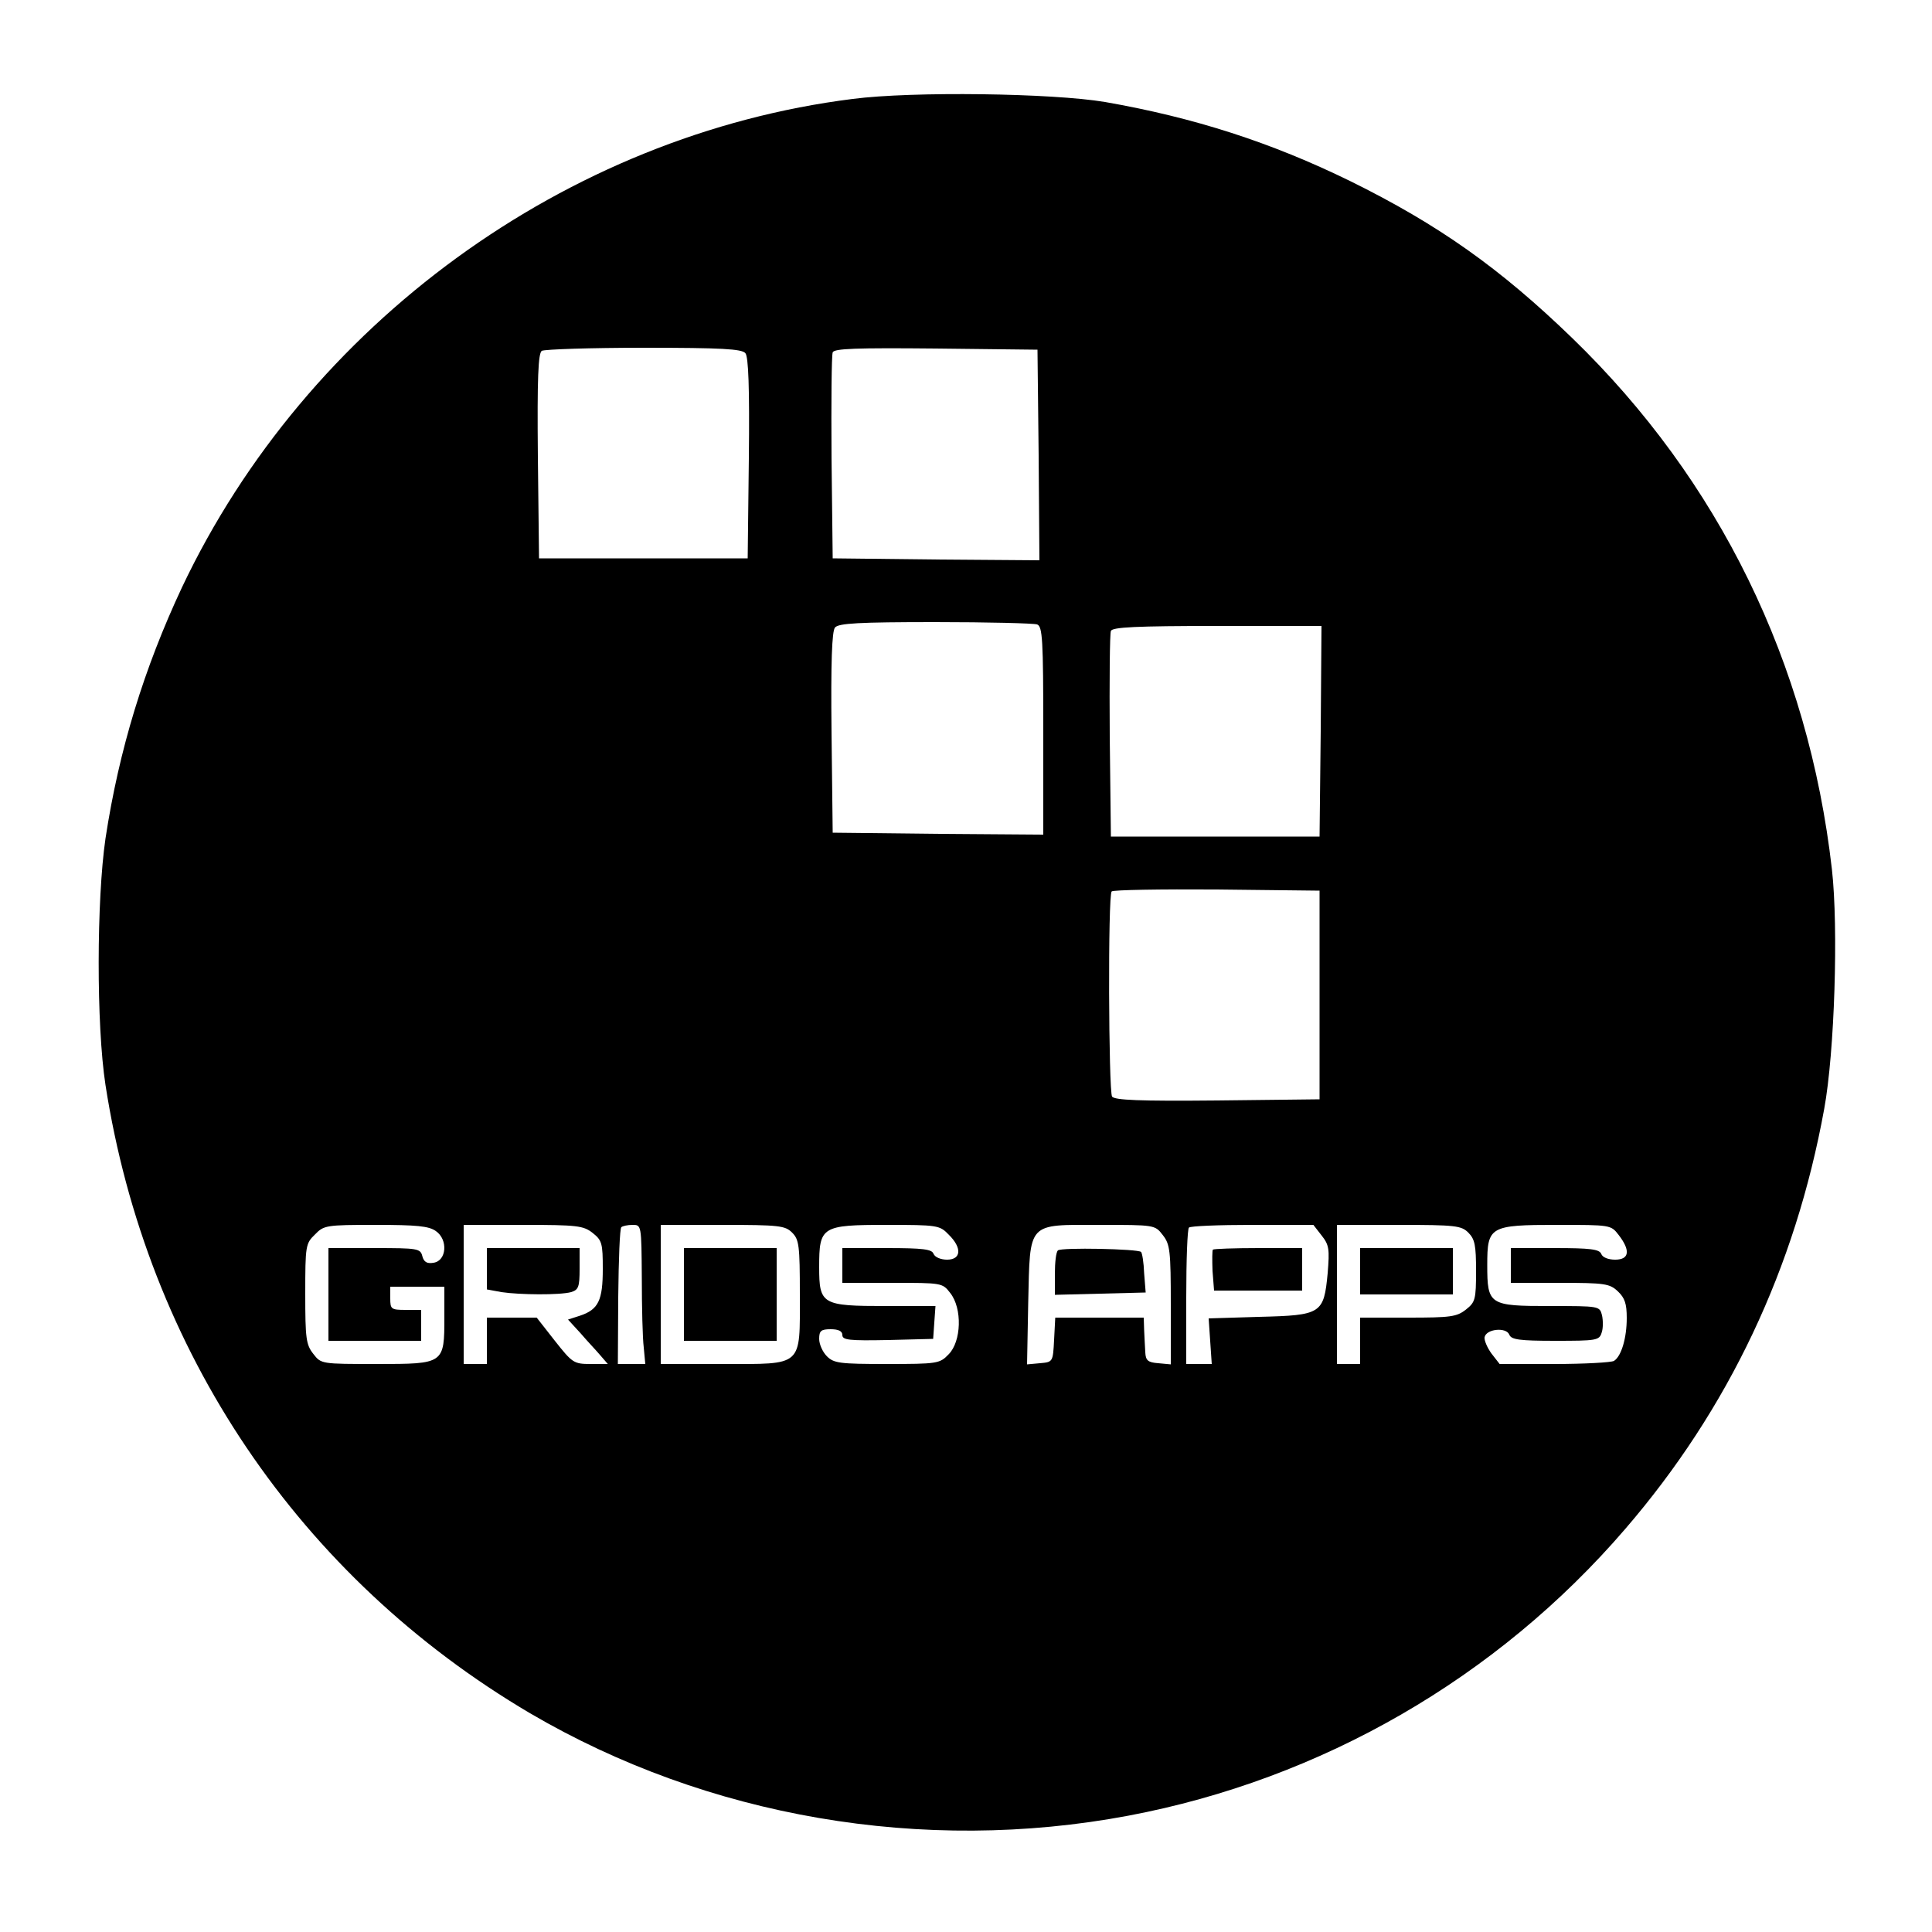 <?xml version="1.0" standalone="no"?>
<!DOCTYPE svg PUBLIC "-//W3C//DTD SVG 20010904//EN"
 "http://www.w3.org/TR/2001/REC-SVG-20010904/DTD/svg10.dtd">
<svg version="1.0" xmlns="http://www.w3.org/2000/svg"
 width="500pt" height="500pt" viewBox="0 0 500 500"
 preserveAspectRatio="xMidYMid meet">

<g transform="translate(0,500) scale(0.1,-0.1)"
fill="#000000" stroke="none">
<path d="M2207 4744 c-741 -93 -1413 -582 -1736 -1264 -98 -209 -163 -420
-198 -650 -23 -158 -24 -482 0 -638 107 -689 502 -1274 1099 -1626 459 -269
1017 -365 1548 -265 499 94 954 356 1286 742 268 311 440 675 515 1087 27 147
37 469 20 620 -61 535 -292 1007 -672 1375 -187 181 -347 294 -574 406 -206
101 -406 165 -635 205 -136 23 -499 28 -653 8z m-278 -658 c8 -9 11 -90 9
-272 l-3 -259 -270 0 -270 0 -3 264 c-2 205 1 266 10 273 7 4 126 8 264 8 201
0 254 -3 263 -14z m759 -264 l2 -272 -267 2 -268 3 -3 260 c-1 143 0 265 3
273 3 10 61 12 267 10 l263 -3 3 -273z m-4 -438 c14 -5 16 -39 16 -275 l0
-269 -272 2 -273 3 -3 259 c-2 182 1 263 9 272 9 11 61 14 259 14 137 0 255
-3 264 -6z m734 -276 l-3 -273 -270 0 -270 0 -3 260 c-1 143 0 265 3 272 3 10
66 13 275 13 l270 0 -2 -272z m-3 -683 l0 -270 -264 -3 c-205 -2 -266 1 -273
10 -9 16 -11 522 -1 531 4 4 126 6 272 5 l266 -3 0 -270z m-2287 -611 c32 -22
28 -77 -6 -82 -17 -3 -25 2 -29 17 -5 20 -12 21 -124 21 l-119 0 0 -120 0
-120 120 0 120 0 0 40 0 40 -40 0 c-38 0 -40 2 -40 30 l0 30 70 0 70 0 0 -78
c0 -122 0 -122 -175 -122 -143 0 -144 0 -164 26 -19 24 -21 40 -21 156 0 124
1 130 25 153 23 24 29 25 157 25 106 0 138 -3 156 -16z m406 -5 c24 -19 26
-27 26 -93 0 -81 -11 -105 -59 -121 l-31 -10 33 -36 c17 -20 41 -45 51 -57
l19 -22 -45 0 c-43 0 -47 3 -92 60 l-47 60 -65 0 -64 0 0 -60 0 -60 -30 0 -30
0 0 180 0 180 154 0 c140 0 156 -2 180 -21z m127 -116 c0 -76 2 -157 5 -180
l4 -43 -35 0 -36 0 1 174 c1 96 4 177 8 180 3 3 16 6 29 6 23 0 23 0 24 -137z
m389 117 c18 -18 20 -33 20 -160 0 -189 10 -180 -200 -180 l-160 0 0 180 0
180 160 0 c147 0 162 -2 180 -20z m405 -5 c35 -34 33 -65 -4 -65 -16 0 -31 6
-35 15 -4 12 -27 15 -121 15 l-115 0 0 -45 0 -45 129 0 c128 0 130 0 150 -26
32 -40 29 -126 -4 -159 -23 -24 -29 -25 -160 -25 -122 0 -137 2 -155 20 -11
11 -20 31 -20 45 0 21 5 25 30 25 20 0 30 -5 30 -15 0 -13 17 -15 118 -13
l117 3 3 43 3 42 -128 0 c-166 0 -173 4 -173 101 0 105 6 109 175 109 131 0
137 -1 160 -25z m554 -1 c19 -24 21 -40 21 -181 l0 -154 -32 3 c-27 2 -33 7
-34 28 -1 14 -2 40 -3 58 l-1 32 -115 0 -114 0 -3 -57 c-3 -58 -3 -58 -37 -61
l-33 -3 3 159 c5 212 -4 202 185 202 142 0 143 0 163 -26z m411 -1 c20 -25 21
-36 16 -98 -10 -105 -16 -109 -177 -113 l-131 -4 4 -59 4 -59 -33 0 -33 0 0
173 c0 96 3 177 7 180 3 4 77 7 164 7 l158 0 21 -27z m380 7 c17 -17 20 -33
20 -99 0 -74 -2 -81 -26 -100 -24 -19 -40 -21 -150 -21 l-124 0 0 -60 0 -60
-30 0 -30 0 0 180 0 180 160 0 c147 0 162 -2 180 -20z m389 -6 c31 -40 28 -64
-9 -64 -18 0 -33 6 -36 15 -5 12 -28 15 -120 15 l-114 0 0 -45 0 -45 127 0
c116 0 129 -2 150 -22 18 -17 23 -32 23 -69 0 -52 -14 -99 -33 -111 -7 -4 -76
-8 -154 -8 l-142 0 -21 27 c-11 15 -19 34 -18 42 4 22 56 27 64 7 5 -13 26
-16 119 -16 106 0 114 1 120 21 4 11 4 31 1 45 -6 24 -7 24 -135 24 -157 0
-162 3 -162 106 0 100 6 104 181 104 138 0 139 0 159 -26z"/>
<path d="M1260 1716 l0 -53 38 -7 c47 -7 150 -8 180 0 19 6 22 13 22 60 l0 54
-120 0 -120 0 0 -54z"/>
<path d="M1770 1650 l0 -120 120 0 120 0 0 120 0 120 -120 0 -120 0 0 -120z"/>
<path d="M2738 1764 c-5 -4 -8 -31 -8 -61 l0 -54 118 3 117 3 -4 50 c-1 28 -5
52 -8 55 -8 8 -207 12 -215 4z"/>
<path d="M3139 1766 c-2 -2 -2 -27 -1 -55 l4 -51 114 0 114 0 0 55 0 55 -113
0 c-63 0 -116 -2 -118 -4z"/>
<path d="M3520 1710 l0 -60 120 0 120 0 0 60 0 60 -120 0 -120 0 0 -60z"/>
</g>
</svg>
